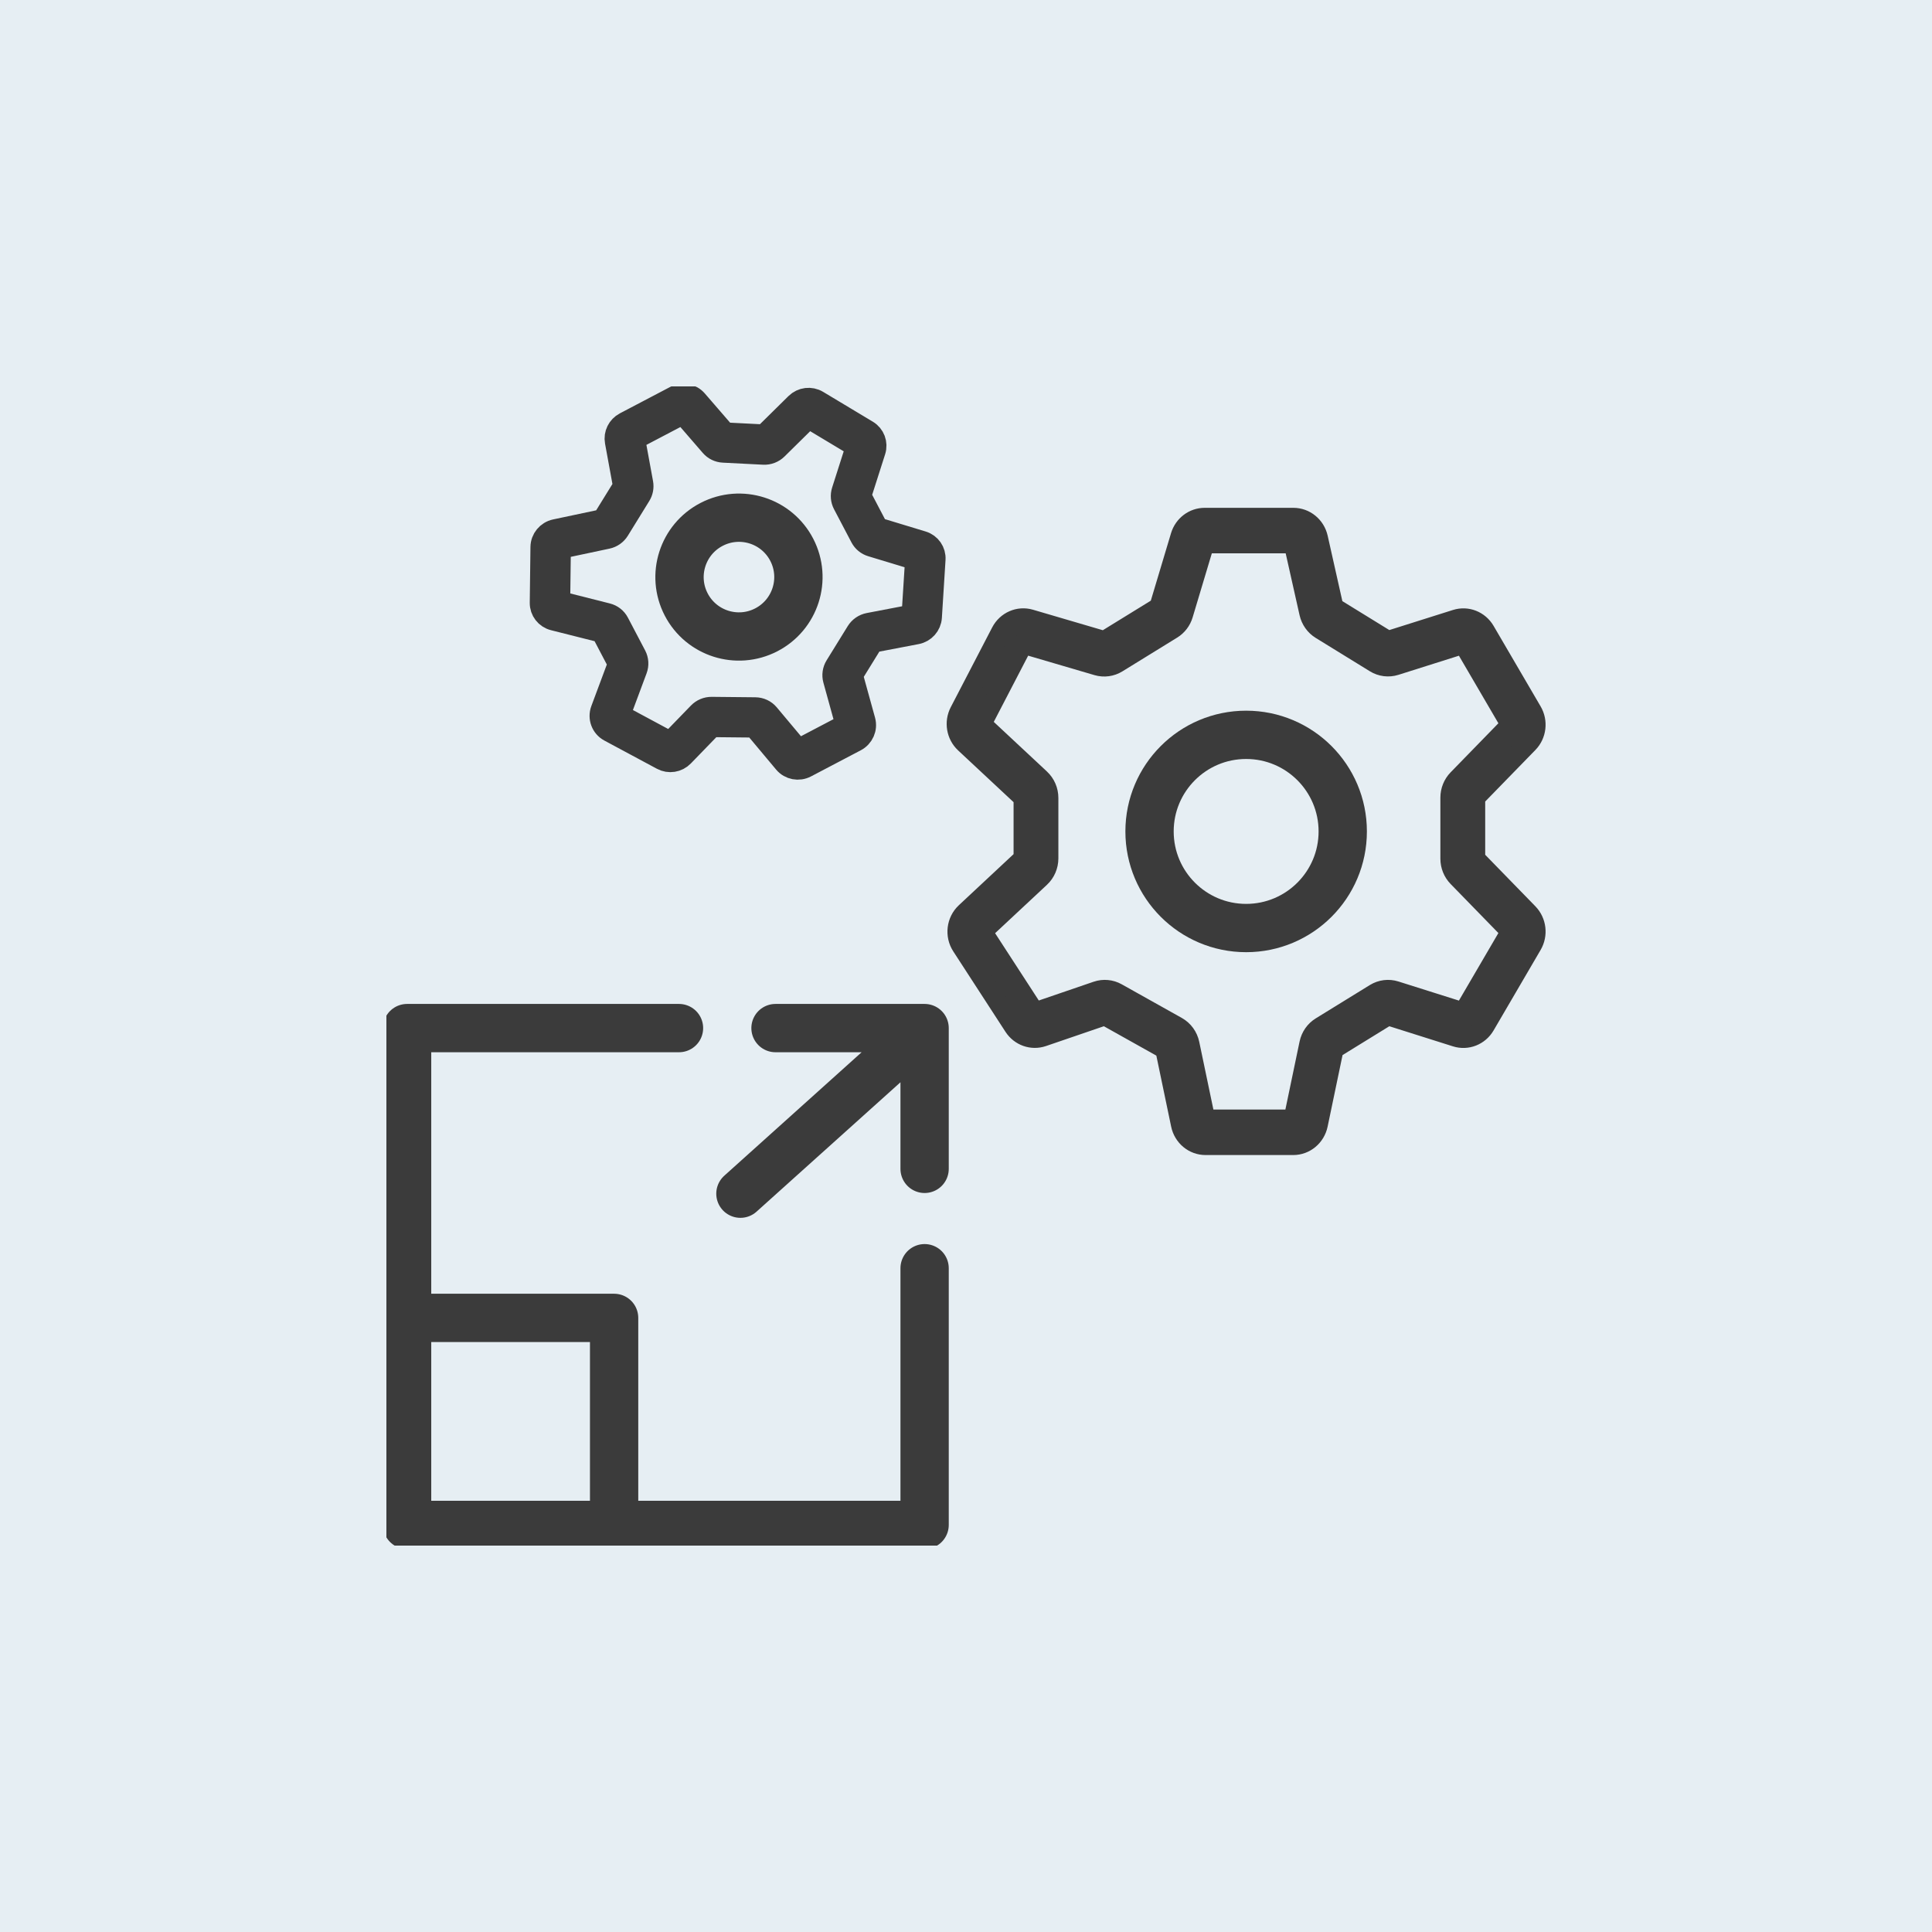 <svg width="80" height="80" viewBox="0 0 80 80" fill="none" xmlns="http://www.w3.org/2000/svg">
<rect width="80" height="80" fill="#E6EEF3"/>
<g clip-path="url(#clip0_4389_10001)">
<path d="M28.116 42.571H16.857V63.143H38.286V52.514" stroke="#3B3B3B" stroke-width="2" stroke-linecap="round" stroke-linejoin="round"/>
<path d="M30.659 49.428L38.286 42.571M38.286 42.571H32.112M38.286 42.571V48.4" stroke="#3B3B3B" stroke-width="2" stroke-linecap="round" stroke-linejoin="round"/>
<circle cx="3.46" cy="3.46" r="2.46" transform="matrix(0.889 -0.459 0.459 0.888 25.935 22.412)" stroke="#3B3B3B" stroke-width="2"/>
<path fill-rule="evenodd" clip-rule="evenodd" d="M25.898 17.56C25.636 17.698 25.492 17.989 25.545 18.277L25.886 20.14L24.999 21.576L23.005 21.998C22.694 22.064 22.469 22.337 22.465 22.651L22.436 24.962C22.432 25.268 22.639 25.535 22.937 25.61L24.959 26.12L25.674 27.482L24.955 29.41C24.839 29.721 24.969 30.067 25.261 30.224L27.439 31.393C27.705 31.536 28.036 31.484 28.248 31.265L29.452 30.023L31.261 30.041L32.522 31.547C32.724 31.788 33.07 31.854 33.352 31.706L35.411 30.625C35.693 30.477 35.835 30.154 35.752 29.851L35.227 27.95L36.102 26.532L37.949 26.179C38.254 26.121 38.482 25.864 38.502 25.557L38.653 23.16C38.673 22.854 38.48 22.576 38.185 22.487L36.298 21.914L35.575 20.536L36.175 18.658C36.268 18.365 36.15 18.049 35.886 17.891L33.827 16.655C33.563 16.496 33.223 16.538 33.001 16.756L31.662 18.076L29.994 17.991L28.805 16.617C28.602 16.382 28.261 16.32 27.982 16.466L25.898 17.56ZM26.208 18.15L28.292 17.056L29.481 18.43C29.599 18.567 29.77 18.649 29.952 18.658L31.62 18.743C31.811 18.753 31.997 18.681 32.134 18.547L33.473 17.227L35.533 18.463L34.933 20.341C34.879 20.511 34.895 20.694 34.977 20.851L35.7 22.228C35.782 22.385 35.924 22.502 36.094 22.553L37.981 23.126L37.829 25.523L35.982 25.876C35.794 25.912 35.629 26.026 35.529 26.188L34.653 27.606C34.555 27.765 34.528 27.956 34.577 28.134L35.102 30.035L33.042 31.116L31.781 29.611C31.656 29.462 31.472 29.375 31.275 29.373L29.466 29.355C29.279 29.353 29.099 29.429 28.969 29.563L27.765 30.805L25.587 29.635L26.305 27.707C26.371 27.529 26.359 27.334 26.272 27.167L25.557 25.806C25.47 25.64 25.316 25.519 25.132 25.473L23.11 24.962L23.139 22.652L25.133 22.229C25.315 22.191 25.475 22.079 25.573 21.92L26.459 20.484C26.547 20.343 26.578 20.175 26.549 20.013L26.208 18.15Z" fill="#3B3B3B" stroke="#3B3B3B" stroke-linecap="round"/>
<path d="M17.286 54.571H25.429V62.714" stroke="#3B3B3B" stroke-width="2" stroke-linejoin="round"/>
<path fill-rule="evenodd" clip-rule="evenodd" d="M49.882 21.428C49.419 21.428 49.01 21.738 48.873 22.192L47.992 25.133L45.724 26.53L42.661 25.631C42.183 25.491 41.674 25.713 41.44 26.163L39.724 29.467C39.496 29.905 39.588 30.445 39.945 30.779L42.37 33.042V35.542L39.977 37.776C39.591 38.136 39.519 38.733 39.809 39.178L41.971 42.509C42.235 42.915 42.731 43.09 43.183 42.936L45.748 42.058L48.236 43.451L48.887 46.571C48.991 47.071 49.421 47.428 49.919 47.428H53.55C54.047 47.428 54.477 47.071 54.582 46.571L55.236 43.438L57.475 42.058L60.285 42.946C60.749 43.092 61.25 42.895 61.5 42.468L63.449 39.132C63.698 38.705 63.633 38.16 63.291 37.808L61.099 35.557V33.027L63.291 30.776C63.633 30.425 63.698 29.879 63.449 29.453L61.5 26.117C61.25 25.69 60.749 25.492 60.285 25.639L57.475 26.526L55.231 25.144L54.585 22.267C54.474 21.776 54.048 21.428 53.557 21.428H49.882ZM49.882 22.511H53.557L54.203 25.388C54.268 25.674 54.443 25.922 54.689 26.073L56.932 27.455C57.189 27.614 57.499 27.652 57.786 27.562L60.595 26.674L62.544 30.01L60.352 32.261C60.155 32.464 60.043 32.74 60.043 33.027V35.557C60.043 35.845 60.155 36.12 60.352 36.324L62.544 38.574L60.595 41.91L57.786 41.023C57.499 40.932 57.189 40.971 56.932 41.129L54.693 42.509C54.442 42.663 54.265 42.917 54.204 43.211L53.55 46.344H49.919L49.267 43.224C49.203 42.915 49.011 42.651 48.741 42.5L46.253 41.107C45.996 40.963 45.692 40.935 45.414 41.03L42.849 41.908L40.687 38.578L43.08 36.344C43.3 36.139 43.425 35.847 43.425 35.542V33.042C43.425 32.737 43.3 32.446 43.08 32.241L40.655 29.977L42.371 26.673L45.434 27.572C45.715 27.654 46.017 27.613 46.267 27.459L48.535 26.061C48.758 25.924 48.924 25.707 49.001 25.451L49.882 22.511Z" fill="#3B3B3B" stroke="#3B3B3B" stroke-width="0.8" stroke-linecap="round"/>
<circle cx="51.6" cy="34.428" r="4" stroke="#3B3B3B" stroke-width="2"/>
</g>
<defs>
<clipPath id="clip0_4389_10001">
<rect width="48" height="48" fill="white" transform="translate(16 16)"/>
</clipPath>
</defs>
</svg>
